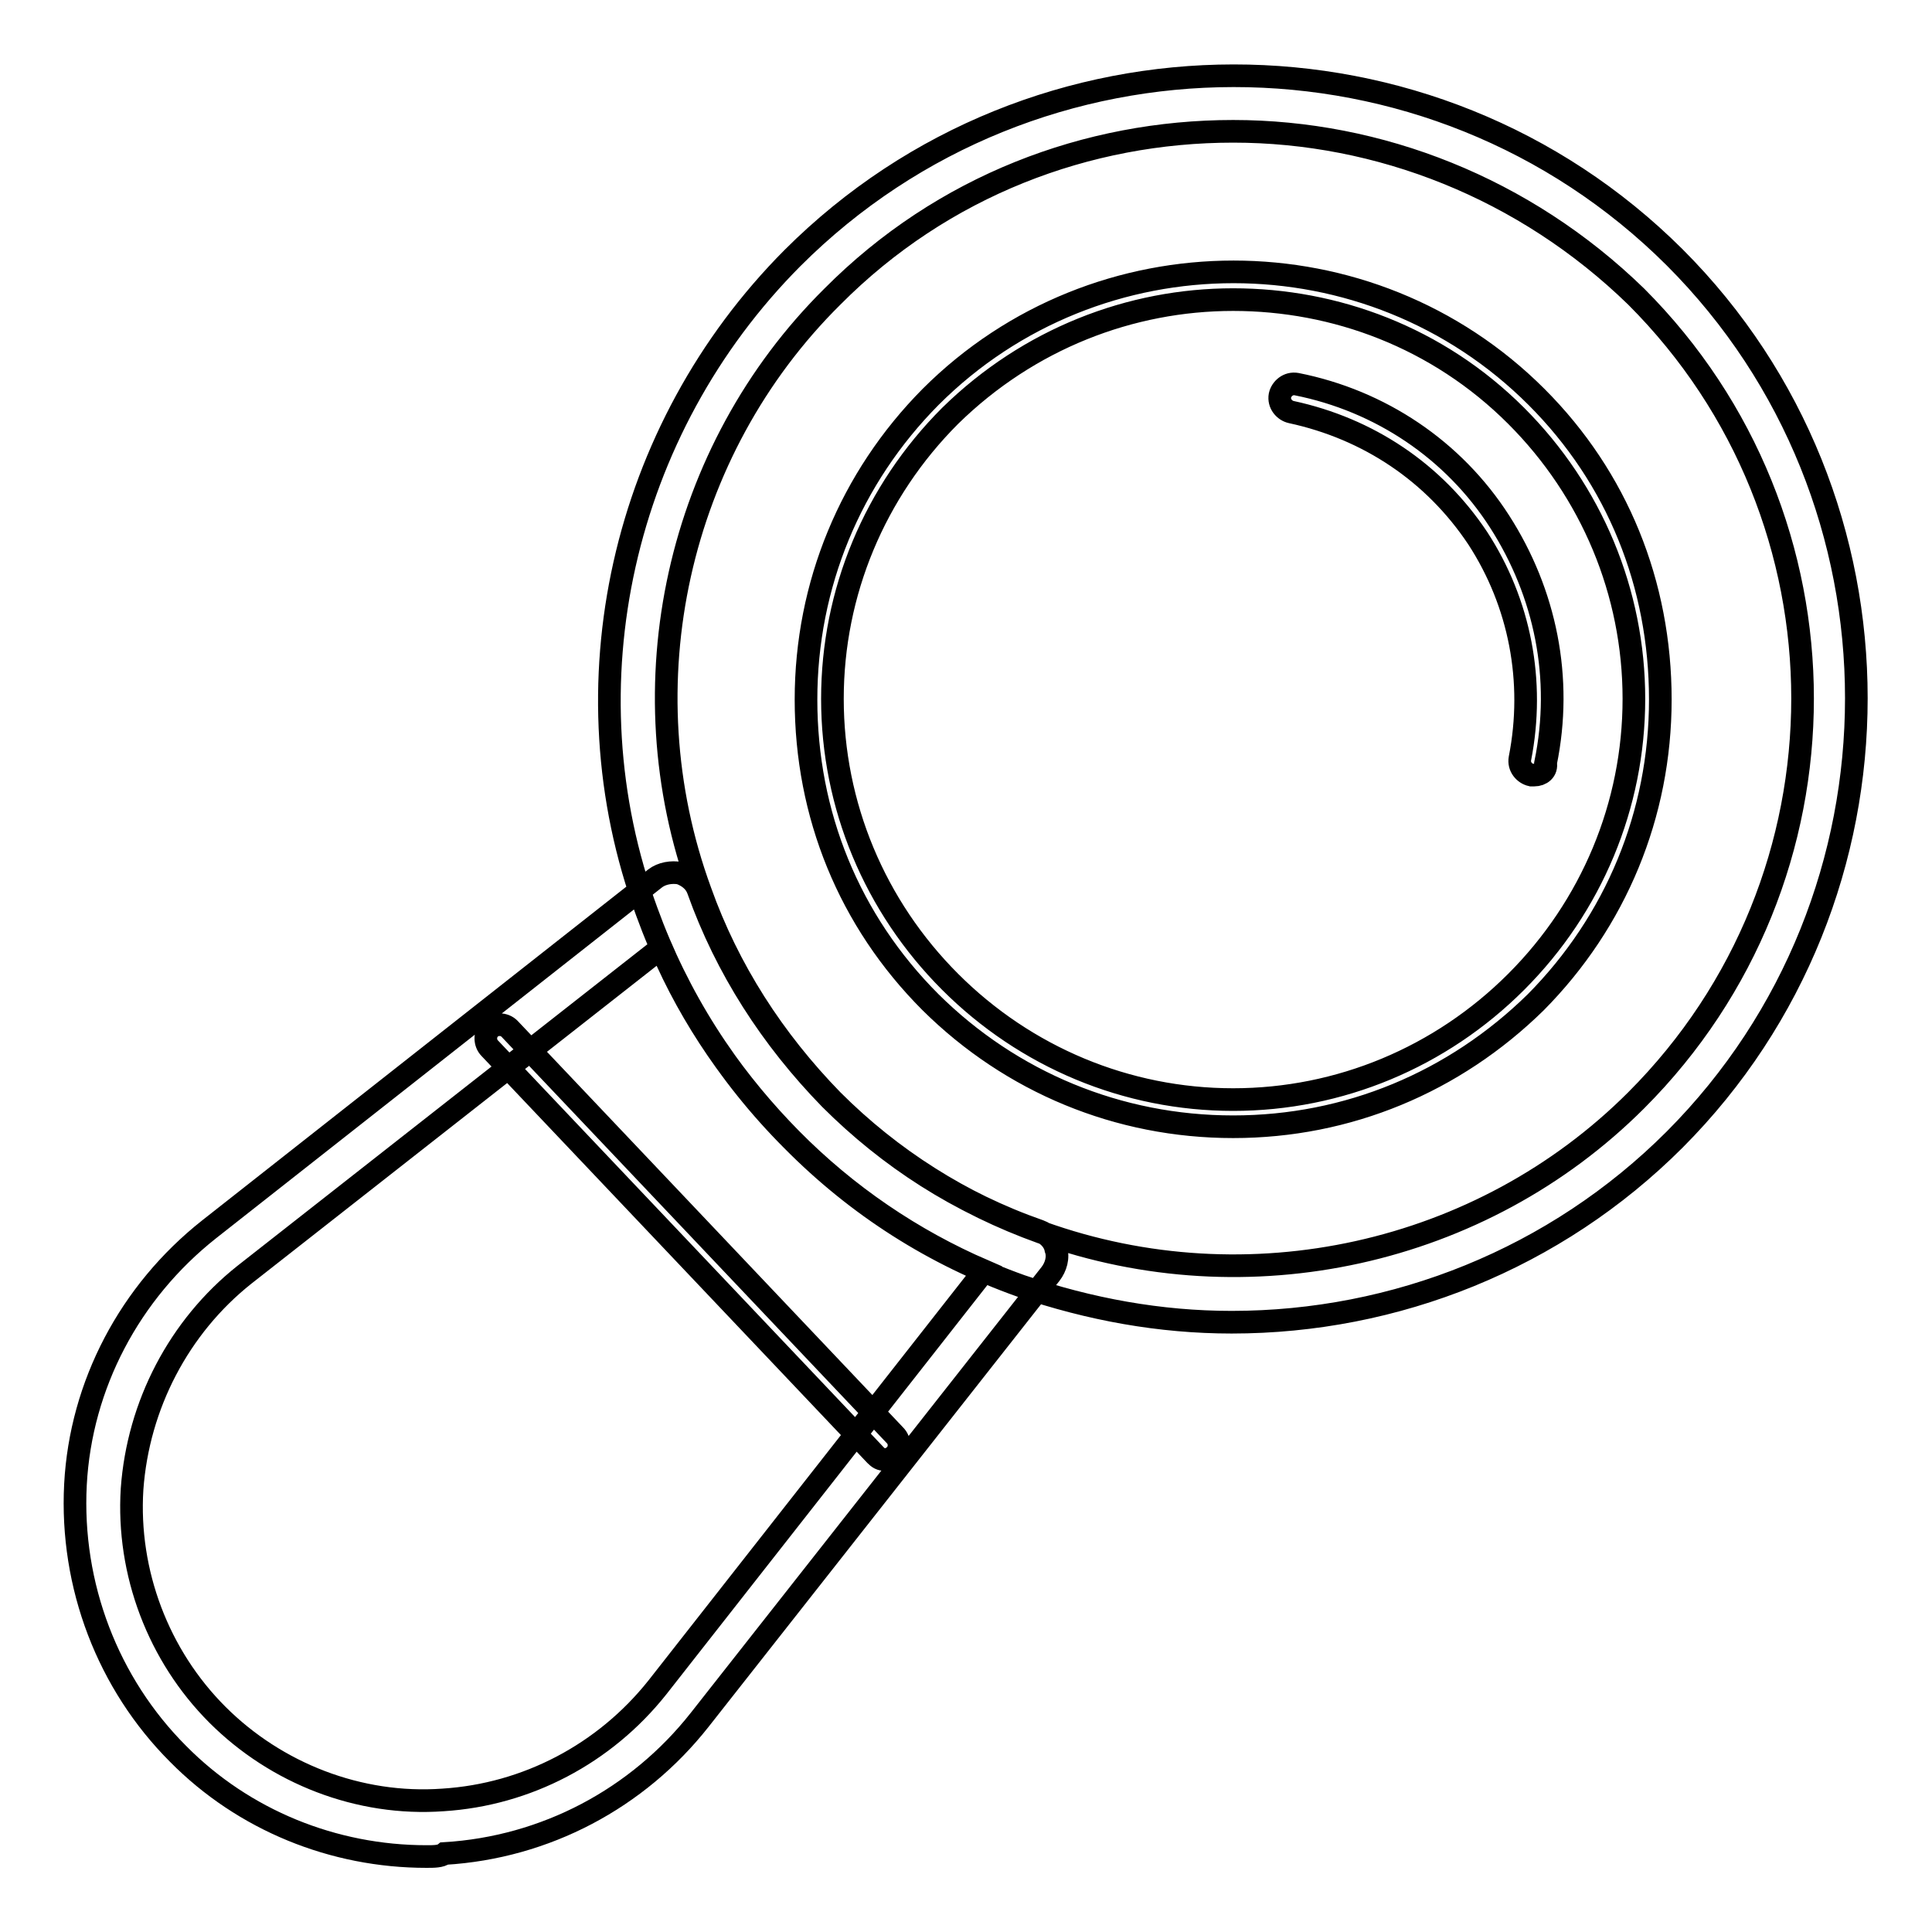 <?xml version="1.0" encoding="utf-8"?>
<!-- Svg Vector Icons : http://www.onlinewebfonts.com/icon -->
<!DOCTYPE svg PUBLIC "-//W3C//DTD SVG 1.1//EN" "http://www.w3.org/Graphics/SVG/1.1/DTD/svg11.dtd">
<svg version="1.1" xmlns="http://www.w3.org/2000/svg" xmlns:xlink="http://www.w3.org/1999/xlink" x="0px" y="0px" viewBox="0 0 256 256" enable-background="new 0 0 256 256" xml:space="preserve">
<g> <path stroke-width="3" fill-opacity="0" stroke="#000000"  d="M163.2,175.2c-9.5,0-18.8-1.7-27.9-4.8c-11.5-4.1-21.7-10.6-30.3-19.3c-8.7-8.7-15.2-19-19.3-30.3 c-11-29.9-3.3-63.9,19.3-86.6C137.2,2,189.7,2,221.9,34.1c32.1,32.1,32.1,84.7,0,116.9C206.1,166.8,184.9,175.2,163.2,175.2 L163.2,175.2z M163.4,17.4c-19.3,0-38.5,7.2-53.1,21.9c-20.6,20.4-27.5,51.5-17.5,78.8c3.7,10.4,9.7,19.7,17.5,27.7 c7.8,7.8,17.1,13.7,27.7,17.5c27.3,9.8,58.3,3,78.8-17.5c29.4-29.4,29.4-77.1,0-106.5C202,24.9,182.7,17.4,163.4,17.4z  M163.4,149.3c-15.2,0-29.4-5.9-40.1-16.5c-10.8-10.8-16.5-24.9-16.5-40.1c0-15.2,5.9-29.4,16.5-40.1c22.1-22.1,58.2-22.1,80.3,0 C214.3,63.3,220,77.4,220,92.7c0,15.2-5.9,29.4-16.5,40.1C192.7,143.4,178.6,149.3,163.4,149.3L163.4,149.3z M163.4,39.7 c-13.6,0-27.1,5.2-37.5,15.4c-10,10-15.6,23.4-15.6,37.5c0,14.1,5.6,27.5,15.6,37.5c10,10,23.4,15.6,37.5,15.6 c14.1,0,27.5-5.6,37.5-15.6c10-10,15.6-23.4,15.6-37.5c0-14.1-5.6-27.5-15.6-37.5C190.5,44.7,176.9,39.7,163.4,39.7z M203.3,102.7 h-0.4c-0.9-0.2-1.7-1.1-1.5-2.2c2-10.2,0-20.6-5.6-29.2c-5.8-8.7-14.5-14.5-24.7-16.7c-0.9-0.2-1.7-1.1-1.5-2.2 c0.2-0.9,1.1-1.7,2.2-1.5c11.1,2.2,20.8,8.7,26.9,18.2c6.1,9.5,8.4,20.8,6.1,32C205,102.1,204.2,102.7,203.3,102.7L203.3,102.7z  M56.5,246c-12.3,0-24.2-4.8-32.9-13.6c-9.3-9.3-14.3-22.3-13.6-35.7c0.7-13.2,7.2-25.5,17.7-33.8l59.1-46.5 c0.9-0.7,2.2-0.9,3.3-0.7c1.1,0.4,2,1.1,2.4,2.2c3.7,10.4,9.7,19.7,17.5,27.7c7.8,7.8,17.1,13.8,27.7,17.5c1.1,0.4,2,1.3,2.2,2.4 c0.4,1.1,0,2.4-0.7,3.3l-46.5,59.1c-8.2,10.4-20.4,16.9-33.8,17.7C58.4,246,57.5,246,56.5,246L56.5,246z M87.6,125.6l-55.2,43.3 c-8.7,6.9-14.1,17.3-14.9,28.4c-0.7,11.1,3.5,22.1,11.3,29.9c7.8,7.8,18.8,12.1,29.9,11.3c11.1-0.7,21.4-6.1,28.4-14.9l43.3-55.2 c-9.5-4.1-18.2-10-25.6-17.5C97.6,143.6,91.6,135,87.6,125.6z M117.3,193.4c-0.6,0-0.9-0.2-1.3-0.6l-51.1-53.9 c-0.7-0.7-0.7-1.9,0-2.6c0.7-0.7,1.9-0.7,2.6,0l51.1,53.9c0.7,0.7,0.7,1.9,0,2.6C118.2,193.2,117.7,193.4,117.3,193.4L117.3,193.4z "/></g>
</svg>
